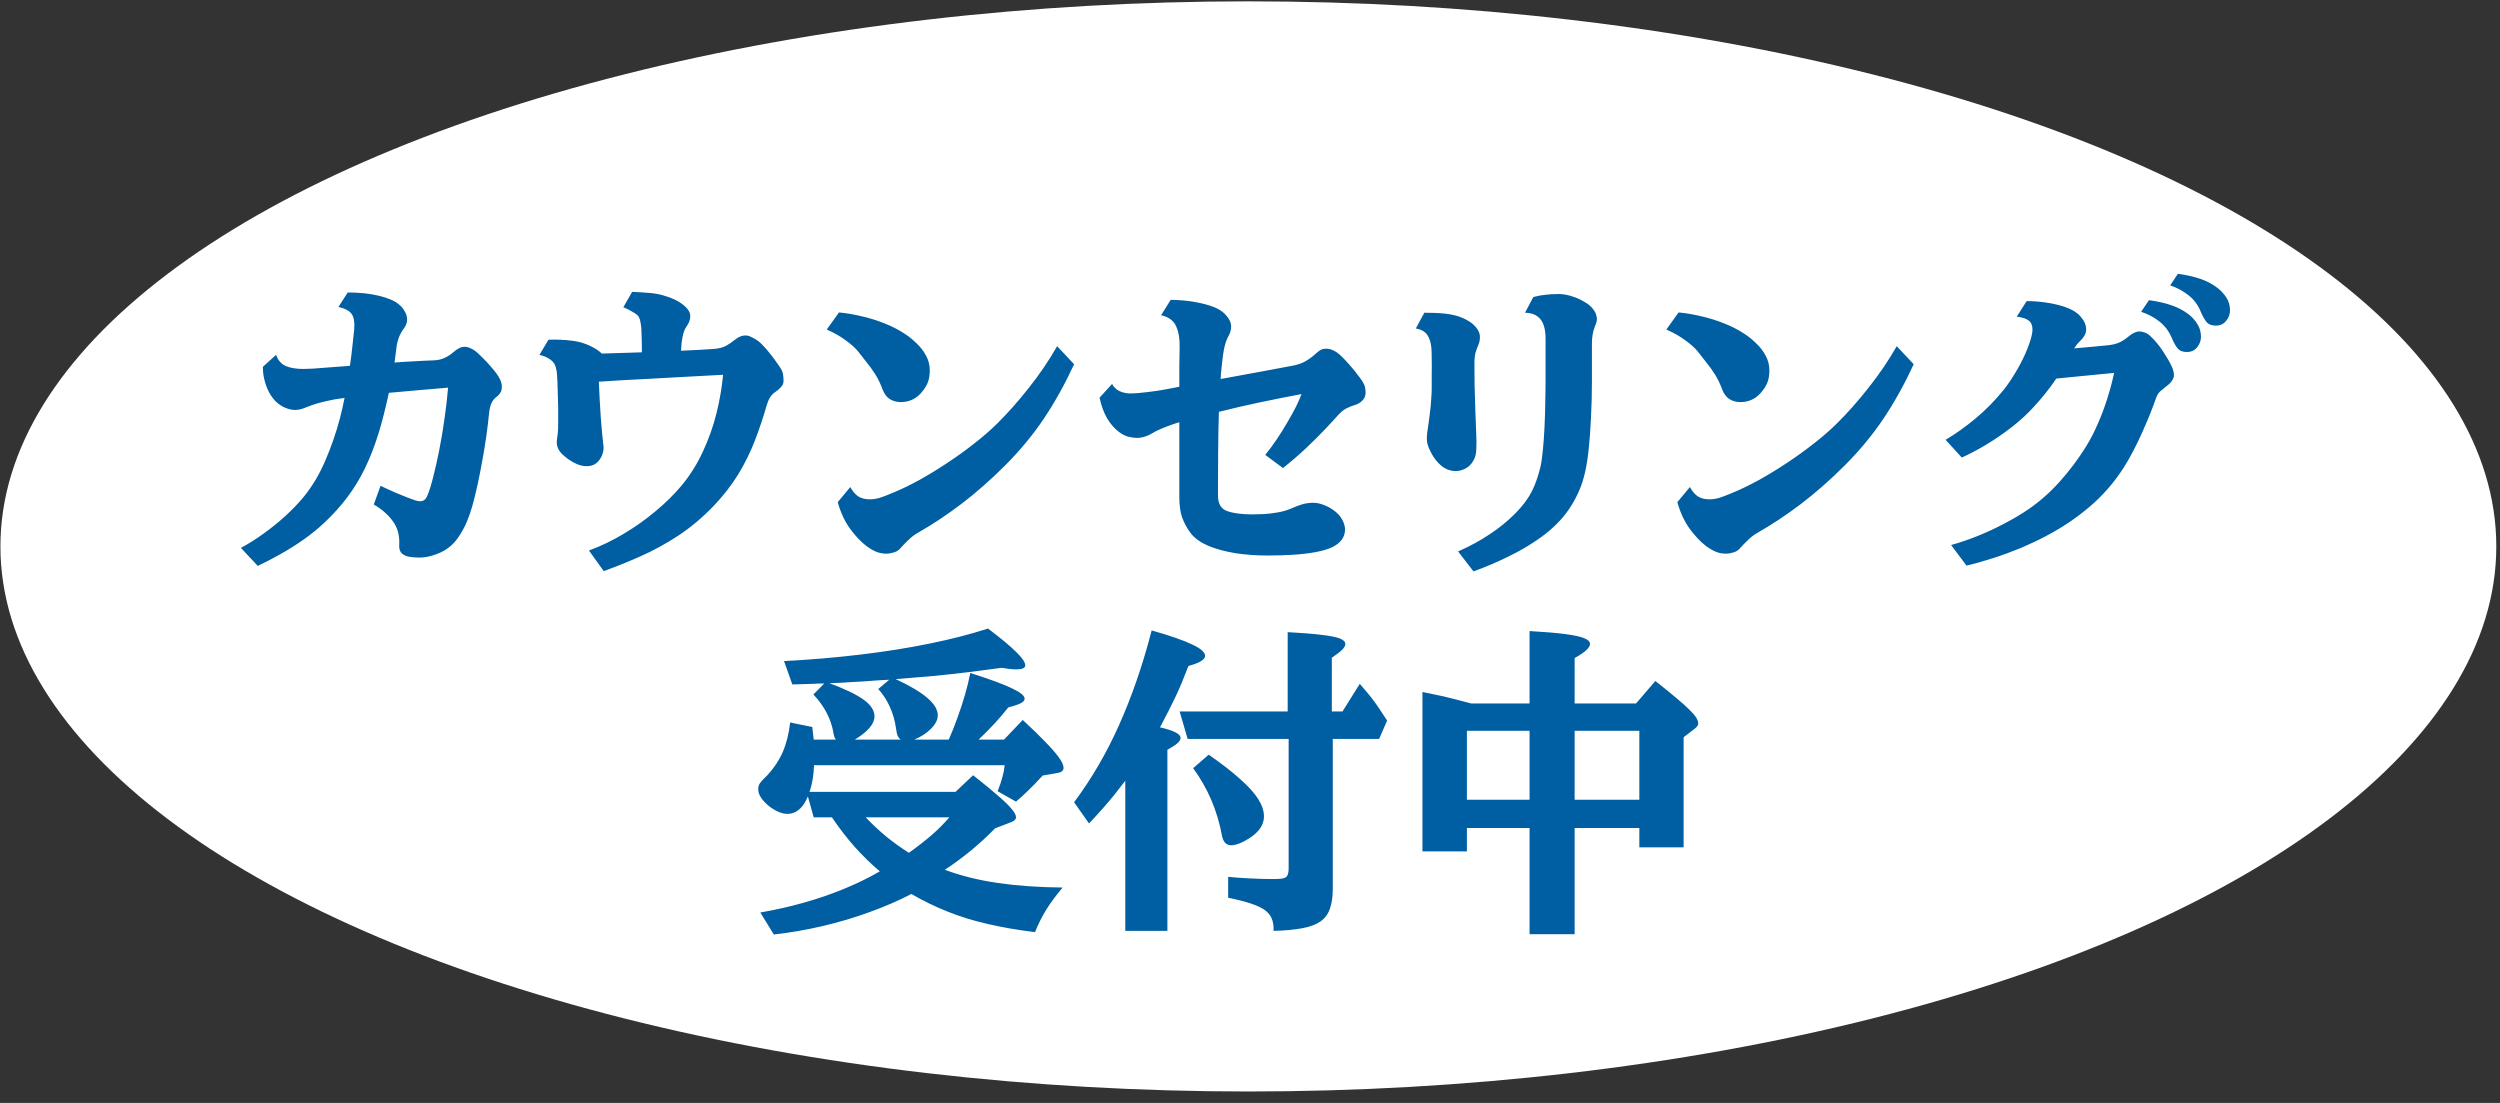 <svg width="136" height="60" viewBox="0 0 136 60" fill="none" xmlns="http://www.w3.org/2000/svg">
<rect x="0" y="0" width="136" height="60" fill="#333333" stroke="none"/>
<ellipse cx="67.911" cy="29.725" rx="67.888" ry="29.652" fill="white"/>
<path d="M18.916 15.911C19.56 15.911 20.126 15.97 20.616 16.09C21.112 16.21 21.474 16.366 21.701 16.56C21.832 16.668 21.932 16.785 22 16.91C22.074 17.03 22.12 17.147 22.137 17.261C22.154 17.369 22.148 17.474 22.12 17.577C22.091 17.679 22.046 17.77 21.983 17.85C21.852 18.027 21.753 18.209 21.684 18.397C21.622 18.579 21.582 18.759 21.565 18.935C21.536 19.186 21.502 19.448 21.462 19.721C21.827 19.693 22.191 19.67 22.556 19.653C22.92 19.63 23.276 19.613 23.624 19.602C23.84 19.59 24.031 19.545 24.196 19.465C24.367 19.385 24.526 19.28 24.675 19.149C24.783 19.058 24.883 18.989 24.974 18.944C25.065 18.892 25.164 18.867 25.273 18.867C25.387 18.867 25.5 18.895 25.614 18.952C25.734 19.009 25.831 19.069 25.905 19.132C26.036 19.245 26.178 19.382 26.332 19.542C26.486 19.695 26.634 19.858 26.776 20.029C26.924 20.194 27.041 20.351 27.127 20.499C27.195 20.607 27.243 20.715 27.272 20.823C27.3 20.926 27.309 21.02 27.297 21.105C27.292 21.202 27.266 21.288 27.221 21.361C27.181 21.436 27.121 21.504 27.041 21.567C26.91 21.658 26.811 21.774 26.742 21.917C26.68 22.059 26.637 22.222 26.614 22.404C26.574 22.808 26.523 23.238 26.46 23.694C26.398 24.144 26.323 24.597 26.238 25.052C26.158 25.502 26.073 25.938 25.982 26.36C25.891 26.775 25.797 27.157 25.7 27.505C25.603 27.846 25.506 28.128 25.409 28.35C25.318 28.578 25.196 28.814 25.042 29.059C24.894 29.304 24.732 29.507 24.555 29.666C24.327 29.877 24.051 30.039 23.726 30.153C23.407 30.273 23.105 30.332 22.821 30.332C22.627 30.332 22.445 30.318 22.274 30.29C22.103 30.261 21.963 30.199 21.855 30.102C21.753 29.999 21.707 29.848 21.718 29.649C21.747 29.131 21.63 28.698 21.368 28.35C21.112 27.997 20.767 27.695 20.334 27.445L20.702 26.428C20.986 26.565 21.254 26.687 21.505 26.795C21.761 26.904 21.983 26.995 22.171 27.069C22.359 27.137 22.493 27.186 22.573 27.214C22.749 27.271 22.889 27.282 22.991 27.248C23.1 27.214 23.188 27.114 23.256 26.949C23.359 26.698 23.464 26.357 23.572 25.924C23.686 25.491 23.795 25.007 23.897 24.471C24.005 23.93 24.099 23.369 24.179 22.788C24.265 22.207 24.33 21.641 24.375 21.088C23.852 21.128 23.319 21.174 22.778 21.225C22.237 21.27 21.696 21.319 21.154 21.37C21.069 21.763 20.978 22.153 20.881 22.541C20.784 22.922 20.685 23.278 20.582 23.609C20.366 24.298 20.121 24.924 19.847 25.488C19.574 26.046 19.258 26.565 18.899 27.043C18.54 27.522 18.122 27.986 17.643 28.436C17.301 28.76 16.922 29.068 16.507 29.358C16.091 29.649 15.669 29.914 15.242 30.153C14.815 30.392 14.408 30.603 14.021 30.785L13.106 29.803C13.505 29.592 13.909 29.339 14.319 29.042C14.735 28.746 15.131 28.427 15.507 28.085C15.889 27.738 16.228 27.385 16.524 27.026C16.985 26.462 17.375 25.807 17.694 25.061C18.019 24.315 18.287 23.54 18.497 22.737C18.543 22.566 18.586 22.39 18.626 22.207C18.666 22.025 18.705 21.837 18.745 21.643L18.711 21.652C18.364 21.692 18.027 21.752 17.703 21.831C17.384 21.905 17.142 21.974 16.977 22.037C16.794 22.105 16.629 22.168 16.481 22.224C16.333 22.276 16.191 22.301 16.054 22.301C15.889 22.301 15.715 22.264 15.533 22.19C15.351 22.116 15.18 22.005 15.02 21.857C14.883 21.726 14.758 21.558 14.644 21.353C14.536 21.148 14.45 20.923 14.388 20.678C14.325 20.433 14.297 20.191 14.302 19.952L15.02 19.302C15.123 19.599 15.296 19.801 15.541 19.909C15.792 20.017 16.108 20.071 16.49 20.071C16.592 20.071 16.766 20.066 17.011 20.054C17.261 20.037 17.561 20.015 17.908 19.986C18.261 19.957 18.637 19.929 19.036 19.901C19.087 19.559 19.13 19.223 19.164 18.892C19.204 18.556 19.238 18.24 19.266 17.944C19.284 17.75 19.281 17.582 19.258 17.44C19.241 17.298 19.198 17.178 19.13 17.081C19.061 16.984 18.967 16.907 18.848 16.85C18.734 16.788 18.589 16.736 18.412 16.697L18.916 15.911ZM29.835 18.482C30.046 18.471 30.259 18.471 30.476 18.482C30.698 18.488 30.906 18.505 31.099 18.534C31.293 18.556 31.45 18.585 31.569 18.619C31.797 18.682 32.014 18.767 32.219 18.875C32.429 18.983 32.603 19.103 32.74 19.234C33.11 19.223 33.477 19.211 33.842 19.2C34.207 19.189 34.565 19.177 34.919 19.166C34.919 18.921 34.916 18.699 34.91 18.499C34.904 18.3 34.899 18.121 34.893 17.961C34.887 17.785 34.867 17.625 34.833 17.483C34.805 17.335 34.753 17.224 34.679 17.149C34.628 17.098 34.531 17.033 34.389 16.953C34.252 16.867 34.093 16.788 33.91 16.714L34.389 15.876C34.759 15.893 35.075 15.914 35.337 15.936C35.605 15.959 35.847 16.002 36.063 16.064C36.536 16.195 36.901 16.366 37.157 16.577C37.419 16.782 37.55 16.987 37.55 17.192C37.55 17.386 37.482 17.577 37.345 17.765C37.305 17.822 37.265 17.896 37.225 17.987C37.191 18.072 37.16 18.186 37.131 18.328C37.114 18.414 37.097 18.517 37.08 18.636C37.069 18.75 37.057 18.898 37.046 19.08C37.348 19.069 37.641 19.055 37.926 19.038C38.216 19.021 38.495 19.003 38.763 18.986C39.077 18.969 39.324 18.91 39.507 18.807C39.689 18.704 39.854 18.59 40.002 18.465C40.201 18.306 40.407 18.235 40.617 18.252C40.714 18.263 40.819 18.3 40.933 18.363C41.047 18.42 41.158 18.488 41.267 18.568C41.352 18.636 41.452 18.733 41.566 18.858C41.679 18.978 41.793 19.112 41.907 19.26C42.027 19.408 42.138 19.556 42.24 19.704C42.343 19.846 42.426 19.969 42.488 20.071C42.551 20.18 42.588 20.285 42.599 20.388C42.617 20.49 42.625 20.601 42.625 20.721C42.625 20.852 42.577 20.966 42.48 21.062C42.389 21.159 42.297 21.239 42.206 21.302C42.075 21.387 41.97 21.492 41.89 21.618C41.816 21.738 41.754 21.888 41.702 22.071C41.514 22.72 41.301 23.355 41.062 23.976C40.822 24.597 40.523 25.203 40.164 25.796C39.806 26.382 39.356 26.961 38.815 27.53C38.205 28.162 37.567 28.698 36.901 29.136C36.234 29.575 35.559 29.945 34.876 30.247C34.192 30.555 33.514 30.828 32.842 31.067L32.039 29.948C32.689 29.709 33.321 29.404 33.936 29.034C34.557 28.664 35.135 28.253 35.67 27.803C36.212 27.354 36.681 26.889 37.08 26.411C37.547 25.847 37.934 25.229 38.242 24.557C38.555 23.885 38.8 23.193 38.977 22.481C39.153 21.769 39.273 21.071 39.336 20.388C38.8 20.416 38.168 20.45 37.439 20.49C36.716 20.53 35.938 20.573 35.106 20.618C34.275 20.658 33.432 20.706 32.578 20.764C32.589 21.043 32.603 21.35 32.62 21.686C32.637 22.022 32.657 22.355 32.68 22.686C32.709 23.016 32.734 23.318 32.757 23.591C32.785 23.865 32.808 24.081 32.825 24.241C32.848 24.389 32.828 24.551 32.766 24.728C32.703 24.904 32.6 25.055 32.458 25.181C32.321 25.3 32.142 25.36 31.92 25.36C31.743 25.36 31.567 25.323 31.39 25.249C31.219 25.175 31.062 25.087 30.92 24.984C30.783 24.882 30.672 24.79 30.587 24.711C30.387 24.511 30.288 24.295 30.288 24.061C30.288 23.999 30.296 23.913 30.314 23.805C30.331 23.691 30.342 23.597 30.348 23.523C30.359 23.409 30.365 23.233 30.365 22.993C30.37 22.748 30.37 22.475 30.365 22.173C30.359 21.866 30.351 21.558 30.339 21.25C30.333 20.943 30.322 20.667 30.305 20.422C30.288 20.069 30.208 19.818 30.066 19.67C29.986 19.59 29.892 19.522 29.784 19.465C29.675 19.402 29.53 19.348 29.348 19.302L29.835 18.482ZM45.641 16.996C46.051 17.035 46.467 17.107 46.888 17.209C47.316 17.306 47.726 17.434 48.119 17.594C48.512 17.747 48.865 17.927 49.178 18.132C49.406 18.274 49.625 18.448 49.836 18.653C50.052 18.852 50.229 19.078 50.366 19.328C50.508 19.579 50.579 19.852 50.579 20.148C50.579 20.433 50.536 20.669 50.451 20.858C50.366 21.045 50.243 21.228 50.084 21.404C49.793 21.718 49.431 21.874 48.999 21.874C48.788 21.874 48.594 21.823 48.418 21.72C48.241 21.612 48.104 21.43 48.008 21.174C47.894 20.866 47.763 20.596 47.615 20.362C47.467 20.128 47.313 19.915 47.153 19.721C46.999 19.522 46.846 19.325 46.692 19.132C46.55 18.949 46.33 18.75 46.034 18.534C45.743 18.311 45.39 18.109 44.975 17.927L45.641 16.996ZM58.431 19.815C57.93 20.897 57.38 21.886 56.782 22.78C56.184 23.668 55.486 24.511 54.689 25.309C53.903 26.095 53.111 26.793 52.314 27.402C51.516 28.006 50.733 28.527 49.964 28.965C49.765 29.074 49.58 29.213 49.409 29.384C49.238 29.549 49.107 29.683 49.016 29.786C48.913 29.917 48.785 30.005 48.631 30.05C48.483 30.096 48.344 30.119 48.213 30.119C48.013 30.119 47.825 30.082 47.649 30.008C47.478 29.934 47.304 29.831 47.128 29.7C46.831 29.472 46.538 29.162 46.248 28.769C45.957 28.37 45.732 27.886 45.573 27.317L46.256 26.496C46.381 26.724 46.524 26.892 46.683 27C46.849 27.109 47.062 27.163 47.324 27.163C47.489 27.163 47.663 27.137 47.845 27.086C48.028 27.029 48.267 26.938 48.563 26.812C49.007 26.63 49.486 26.399 49.998 26.12C50.511 25.836 51.023 25.522 51.536 25.181C52.054 24.839 52.544 24.486 53.006 24.121C53.473 23.757 53.883 23.401 54.236 23.053C54.823 22.472 55.401 21.82 55.97 21.097C56.546 20.373 57.058 19.619 57.508 18.833L58.431 19.815ZM63.685 16.312C64.175 16.318 64.622 16.358 65.027 16.432C65.431 16.506 65.776 16.6 66.061 16.714C66.345 16.828 66.567 16.984 66.727 17.184C66.892 17.377 66.975 17.571 66.975 17.765C66.975 17.861 66.96 17.955 66.932 18.047C66.903 18.138 66.852 18.249 66.778 18.38C66.721 18.499 66.67 18.645 66.624 18.816C66.585 18.986 66.55 19.174 66.522 19.379C66.499 19.573 66.476 19.775 66.454 19.986C66.431 20.191 66.414 20.402 66.402 20.618L66.778 20.55C67.376 20.436 67.966 20.328 68.547 20.225C69.133 20.117 69.712 20.009 70.281 19.901C70.572 19.849 70.817 19.767 71.016 19.653C71.221 19.533 71.403 19.399 71.563 19.251C71.648 19.172 71.731 19.106 71.811 19.055C71.896 19.003 71.987 18.975 72.084 18.969C72.283 18.952 72.494 19.018 72.716 19.166C72.819 19.234 72.933 19.334 73.058 19.465C73.189 19.596 73.323 19.741 73.46 19.901C73.596 20.054 73.719 20.205 73.827 20.353C73.941 20.496 74.032 20.618 74.1 20.721C74.18 20.846 74.231 20.957 74.254 21.054C74.277 21.151 74.288 21.256 74.288 21.37C74.288 21.535 74.228 21.678 74.109 21.797C73.995 21.911 73.855 21.991 73.69 22.037C73.57 22.071 73.434 22.125 73.28 22.199C73.126 22.267 72.961 22.398 72.784 22.592C72.602 22.797 72.36 23.059 72.058 23.378C71.762 23.691 71.42 24.03 71.033 24.395C70.651 24.753 70.239 25.109 69.794 25.462L68.829 24.745C69.045 24.483 69.256 24.198 69.461 23.89C69.672 23.577 69.865 23.267 70.042 22.959C70.224 22.652 70.381 22.367 70.512 22.105C70.643 21.837 70.74 21.615 70.802 21.438C70.039 21.581 69.279 21.732 68.521 21.891C67.769 22.051 67.032 22.222 66.308 22.404C66.285 23.139 66.271 23.896 66.266 24.677C66.26 25.451 66.257 26.209 66.257 26.949C66.257 27.148 66.291 27.319 66.36 27.462C66.434 27.599 66.533 27.698 66.659 27.761C66.75 27.806 66.872 27.846 67.026 27.88C67.186 27.915 67.359 27.94 67.547 27.957C67.741 27.974 67.923 27.983 68.094 27.983C68.288 27.983 68.51 27.977 68.76 27.966C69.017 27.949 69.273 27.918 69.529 27.872C69.786 27.826 70.019 27.758 70.23 27.667C70.441 27.57 70.643 27.493 70.837 27.436C71.036 27.379 71.241 27.351 71.452 27.351C71.634 27.351 71.836 27.396 72.058 27.487C72.28 27.573 72.488 27.698 72.682 27.863C72.836 27.994 72.955 28.145 73.041 28.316C73.126 28.487 73.169 28.649 73.169 28.803C73.169 29.219 72.935 29.541 72.468 29.769C72.24 29.877 71.942 29.965 71.571 30.034C71.207 30.102 70.799 30.15 70.35 30.179C69.9 30.207 69.438 30.221 68.965 30.221C68.35 30.221 67.764 30.179 67.205 30.093C66.647 30.002 66.154 29.868 65.727 29.692C65.306 29.509 64.987 29.279 64.77 29C64.571 28.732 64.417 28.45 64.309 28.154C64.207 27.858 64.155 27.487 64.155 27.043V22.968C64.001 23.013 63.831 23.07 63.643 23.139C63.455 23.207 63.275 23.278 63.104 23.352C62.939 23.426 62.805 23.495 62.703 23.557C62.6 23.626 62.467 23.688 62.301 23.745C62.142 23.797 61.991 23.822 61.849 23.822C61.718 23.822 61.566 23.802 61.396 23.762C61.23 23.723 61.06 23.637 60.883 23.506C60.638 23.324 60.422 23.079 60.234 22.771C60.051 22.458 59.912 22.079 59.815 21.635L60.499 20.883C60.573 21.043 60.701 21.171 60.883 21.268C61.071 21.359 61.282 21.404 61.515 21.404C61.612 21.404 61.735 21.399 61.883 21.387C62.036 21.37 62.196 21.353 62.361 21.336C62.532 21.319 62.691 21.299 62.84 21.276C62.993 21.253 63.119 21.233 63.215 21.216C63.375 21.188 63.532 21.159 63.685 21.131C63.845 21.097 64.001 21.065 64.155 21.037C64.155 20.65 64.155 20.279 64.155 19.926C64.161 19.573 64.167 19.248 64.172 18.952C64.184 18.44 64.118 18.035 63.976 17.739C63.839 17.437 63.569 17.241 63.164 17.149L63.685 16.312ZM84.797 15.996C85.025 15.996 85.261 16.036 85.506 16.116C85.751 16.19 85.976 16.289 86.181 16.415C86.392 16.534 86.549 16.663 86.651 16.799C86.748 16.924 86.808 17.033 86.83 17.124C86.859 17.215 86.873 17.295 86.873 17.363C86.873 17.431 86.859 17.503 86.83 17.577C86.808 17.651 86.782 17.719 86.754 17.782C86.651 18.044 86.6 18.348 86.6 18.696V20.772C86.6 21.433 86.583 22.088 86.549 22.737C86.52 23.386 86.474 23.993 86.412 24.557C86.349 25.115 86.264 25.588 86.156 25.975C85.996 26.567 85.728 27.143 85.352 27.701C84.976 28.253 84.475 28.758 83.849 29.213C83.296 29.612 82.707 29.962 82.08 30.264C81.459 30.572 80.819 30.845 80.158 31.084L79.32 29.999C79.964 29.715 80.539 29.401 81.046 29.059C81.559 28.718 82.003 28.359 82.379 27.983C82.641 27.721 82.86 27.465 83.037 27.214C83.214 26.963 83.362 26.693 83.481 26.402C83.601 26.112 83.706 25.782 83.797 25.411C83.849 25.201 83.891 24.91 83.926 24.54C83.965 24.164 83.997 23.745 84.019 23.284C84.042 22.823 84.057 22.353 84.062 21.874C84.074 21.396 84.079 20.949 84.079 20.533V18.431C84.079 17.947 83.985 17.591 83.797 17.363C83.609 17.135 83.33 17.018 82.96 17.013L83.413 16.158C83.624 16.101 83.832 16.062 84.037 16.039C84.247 16.01 84.501 15.996 84.797 15.996ZM77.484 17.013C77.643 17.013 77.823 17.016 78.022 17.021C78.221 17.027 78.423 17.041 78.628 17.064C78.839 17.087 79.027 17.121 79.192 17.167C79.415 17.229 79.614 17.309 79.79 17.406C79.967 17.503 80.101 17.599 80.192 17.696C80.306 17.81 80.386 17.918 80.431 18.021C80.482 18.118 80.508 18.22 80.508 18.328C80.508 18.488 80.48 18.633 80.423 18.764C80.366 18.89 80.314 19.029 80.269 19.183C80.229 19.337 80.209 19.542 80.209 19.798C80.209 20.151 80.212 20.55 80.218 20.994C80.229 21.433 80.243 21.886 80.26 22.353C80.277 22.814 80.294 23.267 80.311 23.711C80.323 23.939 80.323 24.164 80.311 24.386C80.306 24.608 80.277 24.782 80.226 24.907C80.124 25.152 79.975 25.334 79.782 25.454C79.588 25.568 79.392 25.625 79.192 25.625C78.907 25.625 78.648 25.531 78.415 25.343C78.187 25.155 77.999 24.916 77.851 24.625C77.754 24.443 77.692 24.298 77.663 24.189C77.635 24.081 77.62 23.982 77.62 23.89C77.62 23.782 77.626 23.674 77.637 23.566C77.654 23.458 77.671 23.338 77.689 23.207C77.7 23.122 77.717 22.999 77.74 22.84C77.763 22.674 77.785 22.492 77.808 22.293C77.831 22.093 77.848 21.891 77.859 21.686C77.877 21.481 77.885 21.293 77.885 21.122C77.885 20.849 77.885 20.576 77.885 20.302C77.891 20.023 77.891 19.764 77.885 19.525C77.885 19.285 77.879 19.089 77.868 18.935C77.845 18.65 77.774 18.417 77.654 18.235C77.535 18.047 77.324 17.924 77.022 17.867L77.484 17.013ZM91.316 16.996C91.726 17.035 92.142 17.107 92.563 17.209C92.99 17.306 93.401 17.434 93.794 17.594C94.187 17.747 94.54 17.927 94.853 18.132C95.081 18.274 95.3 18.448 95.511 18.653C95.727 18.852 95.904 19.078 96.041 19.328C96.183 19.579 96.254 19.852 96.254 20.148C96.254 20.433 96.212 20.669 96.126 20.858C96.041 21.045 95.918 21.228 95.759 21.404C95.468 21.718 95.106 21.874 94.674 21.874C94.463 21.874 94.269 21.823 94.093 21.72C93.916 21.612 93.779 21.43 93.683 21.174C93.569 20.866 93.438 20.596 93.29 20.362C93.141 20.128 92.988 19.915 92.828 19.721C92.674 19.522 92.521 19.325 92.367 19.132C92.224 18.949 92.005 18.75 91.709 18.534C91.418 18.311 91.065 18.109 90.65 17.927L91.316 16.996ZM104.106 19.815C103.605 20.897 103.055 21.886 102.457 22.78C101.859 23.668 101.161 24.511 100.364 25.309C99.578 26.095 98.786 26.793 97.989 27.402C97.191 28.006 96.408 28.527 95.639 28.965C95.44 29.074 95.255 29.213 95.084 29.384C94.913 29.549 94.782 29.683 94.691 29.786C94.588 29.917 94.46 30.005 94.306 30.05C94.158 30.096 94.019 30.119 93.888 30.119C93.688 30.119 93.5 30.082 93.324 30.008C93.153 29.934 92.979 29.831 92.802 29.7C92.506 29.472 92.213 29.162 91.922 28.769C91.632 28.37 91.407 27.886 91.248 27.317L91.931 26.496C92.056 26.724 92.199 26.892 92.358 27C92.523 27.109 92.737 27.163 92.999 27.163C93.164 27.163 93.338 27.137 93.52 27.086C93.703 27.029 93.942 26.938 94.238 26.812C94.682 26.63 95.161 26.399 95.673 26.12C96.186 25.836 96.698 25.522 97.211 25.181C97.729 24.839 98.219 24.486 98.681 24.121C99.148 23.757 99.558 23.401 99.911 23.053C100.498 22.472 101.076 21.82 101.645 21.097C102.221 20.373 102.733 19.619 103.183 18.833L104.106 19.815ZM118.477 14.894C118.932 14.957 119.337 15.048 119.69 15.167C120.043 15.287 120.356 15.452 120.63 15.663C120.823 15.811 120.986 15.988 121.117 16.193C121.248 16.392 121.313 16.625 121.313 16.893C121.313 17.093 121.242 17.28 121.099 17.457C120.963 17.628 120.778 17.713 120.544 17.713C120.322 17.713 120.157 17.654 120.049 17.534C119.94 17.409 119.829 17.212 119.715 16.944C119.573 16.591 119.354 16.298 119.058 16.064C118.767 15.831 118.434 15.652 118.058 15.526L118.477 14.894ZM116.904 16.329C117.36 16.392 117.765 16.483 118.118 16.603C118.471 16.722 118.784 16.887 119.058 17.098C119.251 17.246 119.411 17.423 119.536 17.628C119.667 17.827 119.732 18.061 119.732 18.328C119.732 18.528 119.664 18.716 119.527 18.892C119.391 19.063 119.203 19.149 118.964 19.149C118.747 19.149 118.585 19.089 118.477 18.969C118.368 18.844 118.257 18.648 118.143 18.38C117.995 18.027 117.776 17.733 117.485 17.5C117.195 17.266 116.859 17.087 116.477 16.962L116.904 16.329ZM110.249 16.381C110.608 16.381 110.955 16.406 111.291 16.457C111.627 16.503 111.958 16.577 112.282 16.68C112.704 16.822 113.009 17.007 113.196 17.235C113.39 17.457 113.487 17.688 113.487 17.927C113.487 18.047 113.456 18.158 113.393 18.26C113.336 18.363 113.262 18.454 113.171 18.534C113.057 18.642 112.943 18.781 112.829 18.952C113.154 18.924 113.473 18.895 113.786 18.867C114.099 18.833 114.398 18.804 114.683 18.781C114.934 18.753 115.139 18.702 115.298 18.628C115.458 18.553 115.62 18.448 115.785 18.311C115.899 18.215 116.007 18.143 116.11 18.098C116.218 18.052 116.301 18.029 116.358 18.029C116.455 18.029 116.557 18.049 116.665 18.089C116.773 18.123 116.876 18.186 116.973 18.277C117.241 18.528 117.474 18.81 117.673 19.123C117.878 19.431 118.035 19.701 118.143 19.935C118.223 20.117 118.263 20.279 118.263 20.422C118.263 20.502 118.229 20.596 118.16 20.704C118.098 20.806 117.992 20.912 117.844 21.02C117.725 21.111 117.614 21.202 117.511 21.293C117.414 21.384 117.34 21.504 117.289 21.652C117.204 21.903 117.098 22.185 116.973 22.498C116.848 22.811 116.708 23.139 116.554 23.48C116.406 23.822 116.244 24.161 116.067 24.497C115.896 24.828 115.72 25.138 115.537 25.428C115.002 26.26 114.376 26.978 113.658 27.581C112.946 28.185 112.166 28.709 111.317 29.154C110.901 29.376 110.445 29.592 109.95 29.803C109.454 30.008 108.95 30.193 108.438 30.358C107.931 30.523 107.444 30.66 106.977 30.768L106.139 29.649C106.601 29.524 107.085 29.358 107.592 29.154C108.099 28.948 108.589 28.721 109.061 28.47C109.54 28.219 109.961 27.969 110.326 27.718C110.952 27.291 111.525 26.787 112.043 26.206C112.567 25.625 113.043 24.993 113.47 24.309C113.703 23.933 113.917 23.523 114.111 23.079C114.31 22.629 114.484 22.168 114.632 21.695C114.786 21.216 114.911 20.746 115.008 20.285L111.864 20.593C111.676 20.872 111.476 21.142 111.266 21.404C111.061 21.661 110.85 21.905 110.633 22.139C110.28 22.526 109.876 22.897 109.42 23.25C108.97 23.597 108.509 23.913 108.036 24.198C107.569 24.477 107.13 24.708 106.72 24.89L105.84 23.925C106.381 23.606 106.925 23.218 107.472 22.763C108.019 22.307 108.526 21.792 108.993 21.216C109.215 20.937 109.429 20.624 109.634 20.276C109.844 19.929 110.027 19.582 110.181 19.234C110.334 18.881 110.445 18.568 110.514 18.294C110.593 17.987 110.582 17.745 110.48 17.568C110.377 17.392 110.121 17.278 109.711 17.226L110.249 16.381ZM44.035 43.078H51.98L52.937 42.173C53.535 42.646 54.002 43.03 54.339 43.326C54.68 43.622 54.919 43.859 55.056 44.035C55.199 44.206 55.27 44.349 55.27 44.462C55.27 44.571 55.181 44.659 55.005 44.727L54.133 45.061C53.729 45.476 53.293 45.878 52.826 46.265C52.359 46.647 51.884 46.997 51.4 47.316C52.265 47.641 53.225 47.88 54.279 48.034C55.338 48.188 56.514 48.27 57.807 48.282C57.46 48.692 57.166 49.088 56.927 49.469C56.688 49.856 56.48 50.27 56.304 50.708C55.37 50.594 54.512 50.446 53.732 50.264C52.952 50.087 52.222 49.862 51.545 49.589C50.867 49.321 50.212 49.002 49.58 48.632C48.879 48.996 48.116 49.327 47.29 49.623C46.464 49.925 45.61 50.178 44.727 50.383C43.844 50.588 42.967 50.739 42.095 50.836L41.361 49.64C42.158 49.503 42.941 49.327 43.71 49.11C44.485 48.894 45.222 48.64 45.923 48.35C46.629 48.059 47.276 47.743 47.862 47.402C47.401 47.014 46.943 46.567 46.487 46.06C46.037 45.548 45.627 45.015 45.257 44.462H44.265L43.949 43.326C43.687 43.959 43.314 44.275 42.83 44.275C42.671 44.275 42.497 44.232 42.309 44.146C42.127 44.061 41.956 43.953 41.796 43.822C41.637 43.691 41.506 43.548 41.403 43.395C41.301 43.241 41.249 43.096 41.249 42.959C41.249 42.868 41.258 42.791 41.275 42.728C41.298 42.666 41.343 42.594 41.412 42.515C41.486 42.429 41.597 42.315 41.745 42.173C42.104 41.785 42.383 41.364 42.582 40.908C42.782 40.447 42.916 39.912 42.984 39.302L44.188 39.55L44.231 39.934L44.265 40.233H45.47C45.436 40.176 45.41 40.131 45.393 40.097C45.382 40.057 45.368 40.003 45.35 39.934C45.288 39.53 45.163 39.148 44.975 38.789C44.787 38.425 44.544 38.089 44.248 37.781L44.838 37.183H44.539L44.265 37.2L43.103 37.234L42.651 35.962C44.08 35.888 45.462 35.771 46.794 35.611C48.133 35.452 49.389 35.252 50.562 35.013C51.736 34.774 52.798 34.501 53.749 34.193C54.478 34.745 54.996 35.178 55.304 35.492C55.617 35.799 55.774 36.033 55.774 36.192C55.774 36.34 55.617 36.414 55.304 36.414C55.207 36.414 55.096 36.409 54.971 36.397C54.851 36.386 54.694 36.363 54.501 36.329C53.88 36.414 53.265 36.494 52.655 36.568C52.046 36.642 51.419 36.711 50.776 36.773C50.132 36.83 49.449 36.887 48.725 36.944C49.511 37.309 50.089 37.653 50.46 37.978C50.83 38.297 51.015 38.61 51.015 38.918C51.015 39.151 50.895 39.39 50.656 39.635C50.423 39.874 50.118 40.074 49.742 40.233H51.613C51.784 39.852 51.943 39.45 52.092 39.029C52.245 38.607 52.382 38.189 52.502 37.773C52.621 37.357 52.715 36.97 52.783 36.611C53.826 36.941 54.578 37.217 55.039 37.44C55.506 37.656 55.74 37.847 55.74 38.012C55.74 38.097 55.671 38.177 55.535 38.251C55.398 38.325 55.17 38.402 54.851 38.482C54.657 38.733 54.415 39.017 54.125 39.336C53.834 39.65 53.538 39.949 53.236 40.233H54.62L55.637 39.165C56.167 39.655 56.594 40.071 56.919 40.413C57.243 40.749 57.48 41.025 57.628 41.242C57.782 41.458 57.858 41.635 57.858 41.771C57.858 41.925 57.742 42.019 57.508 42.053L56.722 42.19C56.409 42.532 56.141 42.808 55.919 43.019C55.703 43.229 55.486 43.426 55.27 43.608L54.27 43.044C54.384 42.76 54.469 42.509 54.526 42.292C54.589 42.076 54.632 41.854 54.655 41.626H44.282C44.277 41.888 44.251 42.15 44.206 42.412C44.16 42.674 44.103 42.896 44.035 43.078ZM46.504 40.233H48.99C48.91 40.159 48.856 40.088 48.828 40.02C48.799 39.951 48.771 39.818 48.742 39.618C48.685 39.208 48.574 38.821 48.409 38.456C48.244 38.086 48.033 37.761 47.777 37.482L48.375 36.978L47.743 37.012C47.435 37.035 47.167 37.055 46.94 37.072C46.712 37.084 46.501 37.095 46.307 37.106C46.119 37.118 45.931 37.129 45.743 37.141C45.556 37.146 45.348 37.155 45.12 37.166C45.968 37.479 46.589 37.779 46.982 38.063C47.375 38.348 47.572 38.65 47.572 38.969C47.572 39.379 47.216 39.8 46.504 40.233ZM51.647 44.462H47.093C47.452 44.839 47.82 45.183 48.196 45.496C48.572 45.804 48.987 46.103 49.443 46.393C49.921 46.052 50.334 45.73 50.682 45.428C51.029 45.126 51.351 44.804 51.647 44.462ZM59.243 44.796L58.431 43.642C59.382 42.367 60.2 40.962 60.883 39.43C61.572 37.892 62.162 36.181 62.652 34.295C63.671 34.586 64.409 34.842 64.864 35.064C65.326 35.281 65.556 35.486 65.556 35.68C65.556 35.885 65.255 36.067 64.651 36.226C64.525 36.557 64.406 36.859 64.292 37.132C64.178 37.405 64.061 37.667 63.942 37.918C63.822 38.169 63.694 38.428 63.557 38.696C63.426 38.958 63.275 39.248 63.104 39.567C63.851 39.738 64.224 39.929 64.224 40.139C64.224 40.23 64.167 40.327 64.053 40.43C63.945 40.527 63.762 40.646 63.506 40.789V50.64H61.216V42.472C61.005 42.751 60.803 43.01 60.61 43.249C60.416 43.489 60.208 43.733 59.986 43.984C59.77 44.229 59.522 44.5 59.243 44.796ZM70.05 38.704V34.389C70.814 34.429 71.423 34.478 71.879 34.535C72.34 34.586 72.673 34.651 72.879 34.731C73.084 34.811 73.186 34.911 73.186 35.03C73.186 35.127 73.129 35.232 73.015 35.346C72.907 35.455 72.719 35.6 72.451 35.782V38.704H73.032L73.972 37.2C74.143 37.394 74.288 37.565 74.408 37.713C74.533 37.861 74.647 38.006 74.75 38.149C74.852 38.285 74.957 38.436 75.066 38.602C75.18 38.767 75.311 38.966 75.459 39.2L75.023 40.199H72.503V48.35C72.503 48.783 72.451 49.142 72.349 49.426C72.252 49.717 72.084 49.948 71.845 50.118C71.606 50.289 71.275 50.415 70.854 50.494C70.438 50.574 69.914 50.623 69.282 50.64C69.293 50.383 69.262 50.164 69.188 49.982C69.119 49.805 68.994 49.649 68.812 49.512C68.629 49.381 68.376 49.261 68.051 49.153C67.727 49.045 67.314 48.94 66.812 48.837V47.701C67.154 47.735 67.544 47.763 67.983 47.786C68.421 47.809 68.866 47.82 69.316 47.82C69.544 47.82 69.712 47.806 69.82 47.778C69.934 47.749 70.008 47.692 70.042 47.607C70.082 47.521 70.102 47.396 70.102 47.231V40.199H64.608L64.172 38.704H70.05ZM64.907 41.788L65.753 41.054C66.465 41.549 67.04 41.996 67.479 42.395C67.923 42.788 68.248 43.15 68.453 43.48C68.658 43.805 68.76 44.115 68.76 44.411C68.76 44.856 68.504 45.246 67.991 45.582C67.792 45.713 67.604 45.812 67.428 45.881C67.251 45.949 67.1 45.983 66.975 45.983C66.707 45.983 66.539 45.804 66.471 45.445C66.226 44.101 65.705 42.882 64.907 41.788ZM79.799 45.044V46.316H77.381V37.645C77.62 37.69 77.828 37.733 78.005 37.773C78.181 37.807 78.358 37.844 78.534 37.884C78.711 37.924 78.916 37.975 79.15 38.038C79.383 38.095 79.677 38.172 80.03 38.268H83.208V34.33C84.017 34.375 84.66 34.429 85.139 34.492C85.617 34.555 85.962 34.629 86.173 34.714C86.389 34.8 86.497 34.905 86.497 35.03C86.497 35.127 86.432 35.238 86.301 35.363C86.175 35.483 85.962 35.628 85.66 35.799V38.268H89.001L90.051 37.047C90.507 37.405 90.886 37.713 91.188 37.969C91.49 38.22 91.726 38.431 91.897 38.602C92.073 38.772 92.199 38.918 92.273 39.037C92.347 39.157 92.384 39.262 92.384 39.353C92.384 39.439 92.33 39.527 92.222 39.618L91.589 40.105V46.094H89.18V45.044H85.66V50.819H83.208V45.044H79.799ZM79.799 43.506H83.208V39.755H79.799V43.506ZM89.18 43.506V39.755H85.66V43.506H89.18Z" fill="#005EA2"/>
</svg>
